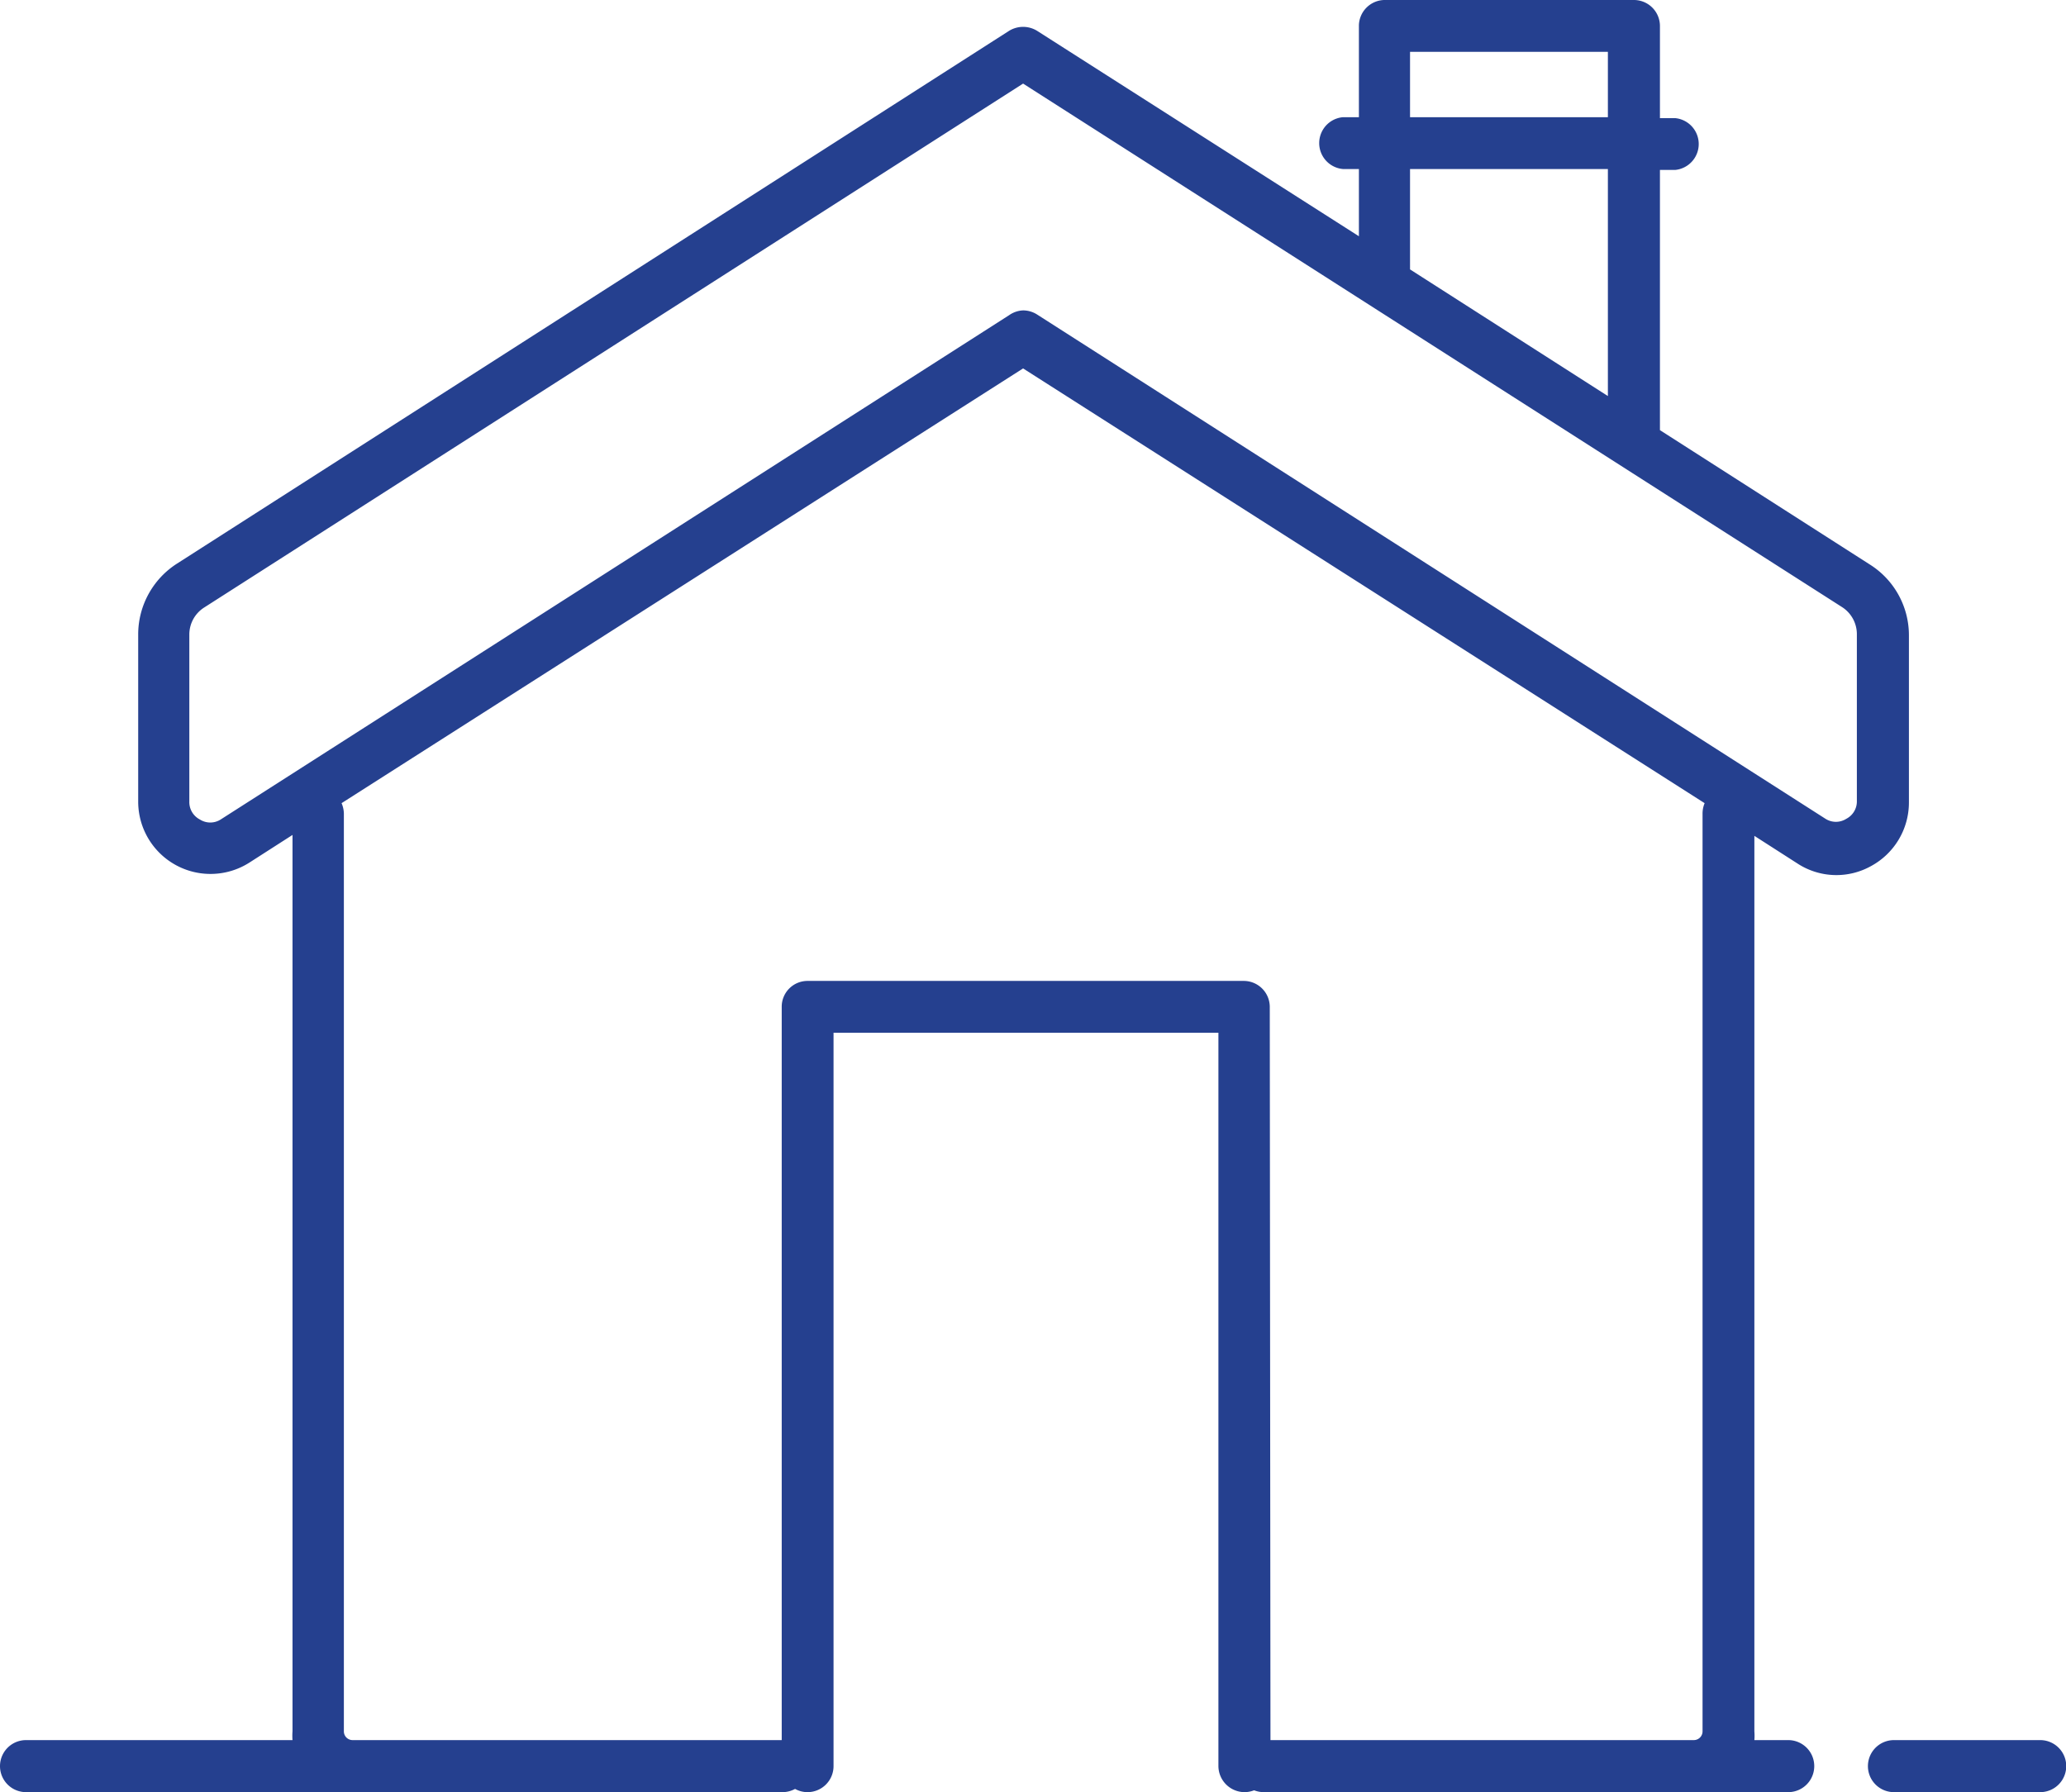 <svg id="Layer_1" data-name="Layer 1" xmlns="http://www.w3.org/2000/svg" viewBox="0 0 89.7 77.83"><defs><style>.cls-1{fill:#25408f;}</style></defs><path class="cls-1" d="M88.58,77.83H82.23a1.13,1.13,0,0,1,0-2.26h6.35a1.13,1.13,0,0,1,0,2.26Zm-11,0H54.87a1.16,1.16,0,0,1-.42-.08,1.16,1.16,0,0,1-.42.08A1.14,1.14,0,0,1,52.9,76.7V44.85H36.19V76.7a1.13,1.13,0,0,1-1.13,1.13,1.11,1.11,0,0,1-.54-.14,1.15,1.15,0,0,1-.55.14H1.13a1.13,1.13,0,0,1,0-2.26H12.7a2.34,2.34,0,0,1,0-.38V36.26l-1.87,1.2A3.14,3.14,0,0,1,6,34.81V27.56a3.65,3.65,0,0,1,1.68-3.08L43.81,1.34a1.16,1.16,0,0,1,1.22,0L59,10.26V7.34H58.3a1.13,1.13,0,0,1,0-2.25H59v-4A1.13,1.13,0,0,1,60.09,0H70.94a1.13,1.13,0,0,1,1.13,1.13v4h.66a1.13,1.13,0,0,1,0,2.25h-.66v11.3l9.12,5.84a3.63,3.63,0,0,1,1.69,3.08v7.25a3.14,3.14,0,0,1-1.64,2.76,3.09,3.09,0,0,1-3.2-.11l-1.87-1.2V75.19a2.34,2.34,0,0,1,0,.38h1.47a1.13,1.13,0,0,1,0,2.26ZM55.16,75.57H73.54a.38.38,0,0,0,.38-.38V35.34a1.18,1.18,0,0,1,.09-.46L44.42,16,14.83,34.88a1.19,1.19,0,0,1,.1.46V75.19a.38.38,0,0,0,.37.38H33.94V43.72a1.12,1.12,0,0,1,1.12-1.12H54a1.13,1.13,0,0,1,1.13,1.12ZM44.42,13.48a1.14,1.14,0,0,1,.61.18l34.23,21.9a.84.84,0,0,0,.9,0,.85.85,0,0,0,.46-.78V27.56A1.4,1.4,0,0,0,80,26.38h0L44.42,3.63,8.87,26.38a1.39,1.39,0,0,0-.65,1.18v7.25a.85.85,0,0,0,.46.78.84.84,0,0,0,.9,0l34.23-21.9A1.14,1.14,0,0,1,44.42,13.48Zm16.8-1.78,8.59,5.5V7.34H61.22Zm0-6.61h8.59V2.25H61.22Z"/></svg>